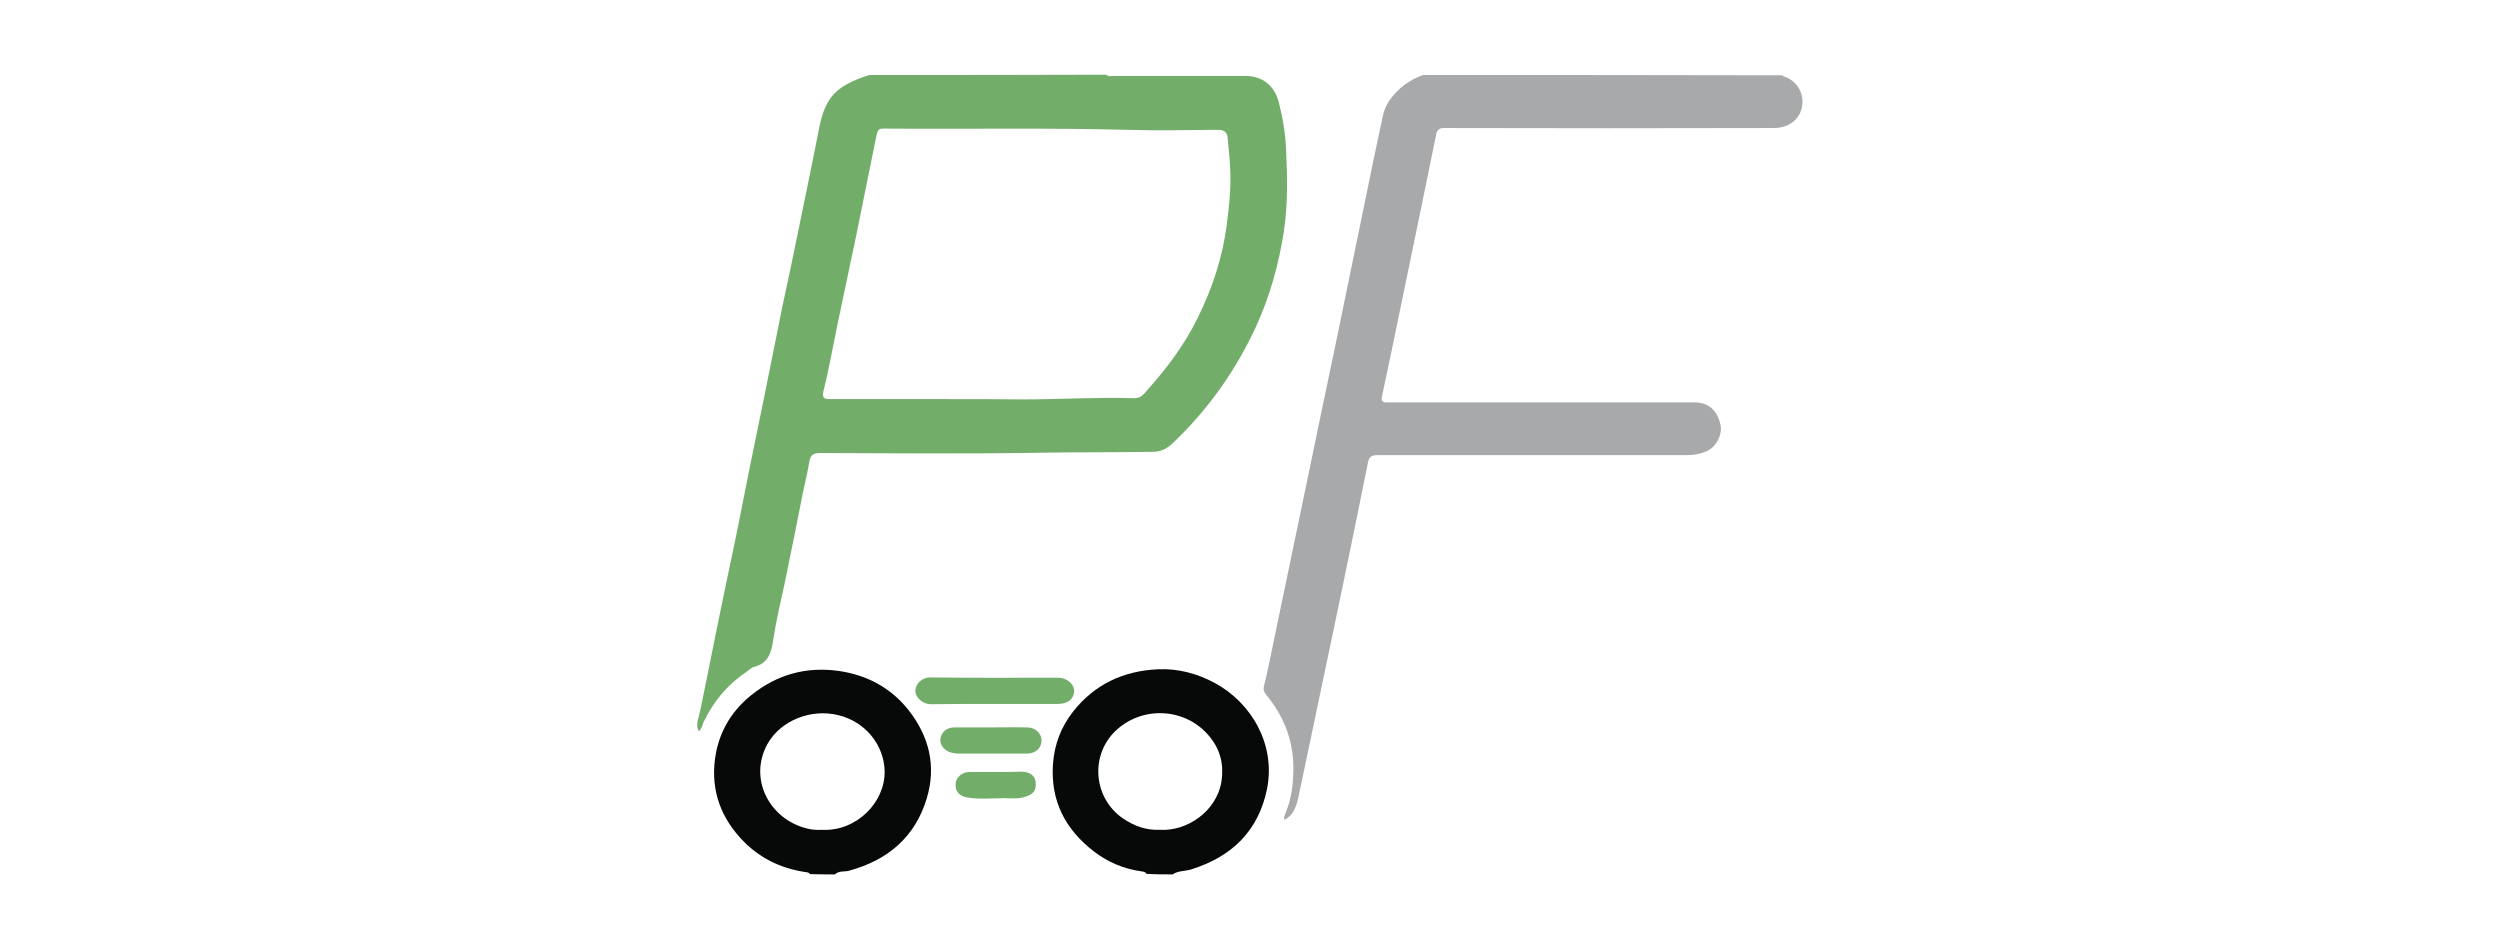 <?xml version="1.0" encoding="utf-8"?>
<!-- Generator: Adobe Illustrator 28.2.0, SVG Export Plug-In . SVG Version: 6.00 Build 0)  -->
<svg version="1.1" id="Layer_1" xmlns="http://www.w3.org/2000/svg" xmlns:xlink="http://www.w3.org/1999/xlink" x="0px" y="0px"
	 viewBox="0 0 830 315.2" style="enable-background:new 0 0 830 315.2;" xml:space="preserve">
<style type="text/css">
	.st0{fill:#72AE6A;}
	.st1{fill:#A8A9AB;}
	.st2{fill:#070808;}
</style>
<g>
	<path class="st0" d="M288.6,24.9c-3.6,1.2-7.2,2.5-10.2,4.9c-4,3.2-5.4,7.7-6.4,12.5c-2.7,13.8-5.6,27.6-8.4,41.3
		c-1.7,8.5-3.7,16.9-5.3,25.4c-3,15.1-6.1,30.2-9.2,45.3c-2,9.7-3.8,19.5-5.9,29.3c-3.6,16.9-7,33.9-10.4,50.8
		c-0.3,1.6-0.8,3.1-1.1,4.6c-0.3,1.2-0.4,2.5,0.3,3.8c1-0.9,1.2-2.1,1.6-3.1c3.3-6.9,8-12.5,14.3-16.7c0.8-0.6,1.6-1.4,2.5-1.6
		c4.7-1.2,5.7-4.8,6.3-8.9c1-6.5,2.5-12.9,3.9-19.3c2.1-10.1,4.1-20.2,6.1-30.3c0.7-3.2,1.5-6.5,2-9.7c0.4-2.4,1.6-2.8,3.7-2.8
		c24.5,0.1,49,0.3,73.4-0.1c12.4-0.2,24.8-0.1,37.2-0.3c2.7,0,4.9-1.4,6.7-3.2c11.6-11.1,20.7-24,27.4-38.6
		c4.5-9.9,7.4-20.3,9.1-31.1c1.4-9,1.2-18.1,0.8-27.1c-0.2-5.4-1.1-10.9-2.5-16.2c-1.4-5.4-5.4-8.6-11.1-8.6c-14.5,0-29.1,0-43.6,0
		c-0.8,0-1.7,0.4-2.5-0.4C341.2,24.9,314.9,24.9,288.6,24.9z M313.6,132.5C313.6,132.5,313.6,132.5,313.6,132.5
		c-12.6,0-25.3,0-37.9,0c-2.3,0-2.8-0.5-2.3-2.7c1.8-7.1,3-14.2,4.5-21.4c2.1-10,4.2-19.9,6.3-29.9c2.2-10.9,4.4-21.8,6.6-32.6
		c0.7-3.3,0.7-3.3,4-3.2c26.4,0.2,52.7-0.3,79.1,0.4c10.2,0.3,20.3,0.1,30.5,0c2.2,0,3.1,1,3.2,2.9c0.4,4,0.8,8.1,0.9,12.1
		c0.1,5.5-0.5,10.9-1.2,16.4c-1.4,11-4.8,21.2-9.7,31.1c-4.3,8.8-10.1,16.5-16.6,23.8c-1.1,1.3-2.1,2.8-4.4,2.8
		c-12.3-0.4-24.7,0.4-37,0.4C330.9,132.5,322.3,132.5,313.6,132.5z"/>
	<path class="st1" d="M472.5,24.9c-4.6,1.6-8.2,4.3-11.1,8.3c-1.3,1.8-2,3.7-2.4,5.8c-1.9,8.7-3.7,17.5-5.5,26.3
		c-3.4,16.5-6.8,33.1-10.2,49.6c-2.7,12.8-5.4,25.6-8,38.3c-4.6,22.1-9.2,44.2-13.8,66.3c-0.6,2.7-1.1,5.4-1.8,8
		c-0.4,1.3-0.1,2.2,0.7,3.2c5.7,6.9,8.9,14.8,9,23.9c0,5.3-0.5,10.4-2.6,15.3c-0.2,0.5-0.4,1.1-0.5,1.7c0,0.1,0.1,0.3,0.1,0.6
		c3-1.5,3.9-4.3,4.6-7.2c2.2-10.3,4.3-20.6,6.5-30.9c2.6-12.6,5.3-25.1,7.9-37.7c3-14.3,5.9-28.7,8.8-43c0.4-1.9,1.4-2.3,3.2-2.3
		c34.3,0,68.6,0,102.9,0c2.1,0,4.1-0.4,6.1-1.2c3.7-1.5,5.5-6.1,4.8-8.9c-1.1-4.9-4.1-7.4-8.5-7.4c-33.6,0-67.1,0-100.7,0
		c-0.6,0-1.2,0-1.7,0c-1.3,0-1.8-0.5-1.5-1.9c2.1-9.7,4.1-19.5,6.1-29.2c4-19.3,8-38.6,11.9-57.8c0.3-1.5,0.9-2.2,2.6-2.2
		c36.5,0.1,73.1,0.1,109.6,0c4.9,0,8.6-2.9,9.3-7.2c0.7-4.2-1.6-8.5-6-9.9c-0.2-0.1-0.3-0.2-0.5-0.4
		C552.2,24.9,512.3,24.9,472.5,24.9z"/>
	<path class="st2" d="M277.2,290.3c1.3-1.3,3.1-0.8,4.6-1.2c12.9-3.5,22-11.1,25.9-24.1c3.2-10.7,0.8-20.5-6.1-29.3
		c-5.9-7.4-13.7-11.5-22.8-12.9c-10.9-1.6-20.7,1-29.4,8c-6.2,5-10.2,11.4-11.7,19.2c-2,10.7,0.8,20.2,8.1,28.2
		c5.8,6.4,13,10,21.4,11.3c0.5,0.1,1.3,0,1.7,0.7C271.7,290.3,274.5,290.3,277.2,290.3z M272.9,275.5c-1.6,0.1-3.4,0-5.2-0.5
		c-12.2-3.1-19.3-16.4-12.9-28c4.3-7.7,14.3-11.8,23.4-9.6c9.3,2.2,15.3,10.1,15.5,18.6C293.9,266.4,284.3,276.1,272.9,275.5z"/>
	<path class="st2" d="M389.3,290.3c1.9-1.3,4.2-1,6.3-1.7c13.4-4.2,22.3-12.8,25.1-26.9c2.8-14.6-5.2-28.3-17.3-34.9
		c-5.9-3.2-12.3-4.9-18.9-4.6c-11.4,0.5-21,4.9-28.2,14c-4,5.1-6.2,10.8-6.7,17.3c-0.9,12.3,4,21.8,13.6,29.2
		c4.7,3.6,10,5.8,15.8,6.6c0.6,0.1,1.3,0.1,1.6,0.8C383.5,290.3,386.4,290.3,389.3,290.3z M385.2,275.5c-4.6,0.2-8.6-1.2-12.4-3.8
		c-9.6-6.6-11-20.4-2.8-28.7c8.9-8.9,23.8-8.2,31.7,1.7c3.5,4.3,4.7,9.3,3.8,14.9C403.8,269.5,394,276,385.2,275.5z"/>
	<path class="st0" d="M330.6,233.7c6.9,0,13.8,0,20.7,0c3.1,0,5.1-1.5,5.3-4c0.2-2.4-2.1-4.5-5-4.7c-0.3,0-0.6,0-0.9,0
		c-13.9,0-27.9,0.1-41.8-0.1c-3.7,0-6.2,3.7-4.4,6.4c1.1,1.6,2.7,2.5,4.8,2.5C316.4,233.7,323.5,233.7,330.6,233.7
		C330.6,233.7,330.6,233.7,330.6,233.7z"/>
	<path class="st0" d="M328.5,241.5c-3.9,0-7.8,0-11.7,0c-2.5,0-4.4,1.6-4.6,4c-0.2,1.9,1.4,3.8,3.7,4.4c0.8,0.2,1.6,0.3,2.4,0.3
		c7.5,0,15.1,0,22.6,0c2.9,0,4.9-1.8,4.9-4.4c0-2.3-2.1-4.3-4.8-4.3C336.7,241.4,332.6,241.5,328.5,241.5
		C328.5,241.5,328.5,241.5,328.5,241.5z"/>
	<path class="st0" d="M330.5,256.3c-2.9,0-5.8,0-8.7,0c-2.3,0-4.2,1.6-4.5,3.6c-0.3,2.5,0.8,4.2,3.5,4.8c4.2,0.8,8.4,0.3,12.5,0.3
		c2.3,0,4.6,0.3,6.9-0.4c3-0.9,4-2.2,3.6-5.2c-0.3-2-2.1-3.2-4.7-3.2C336.3,256.3,333.4,256.3,330.5,256.3
		C330.5,256.3,330.5,256.3,330.5,256.3z"/>
</g>
</svg>
